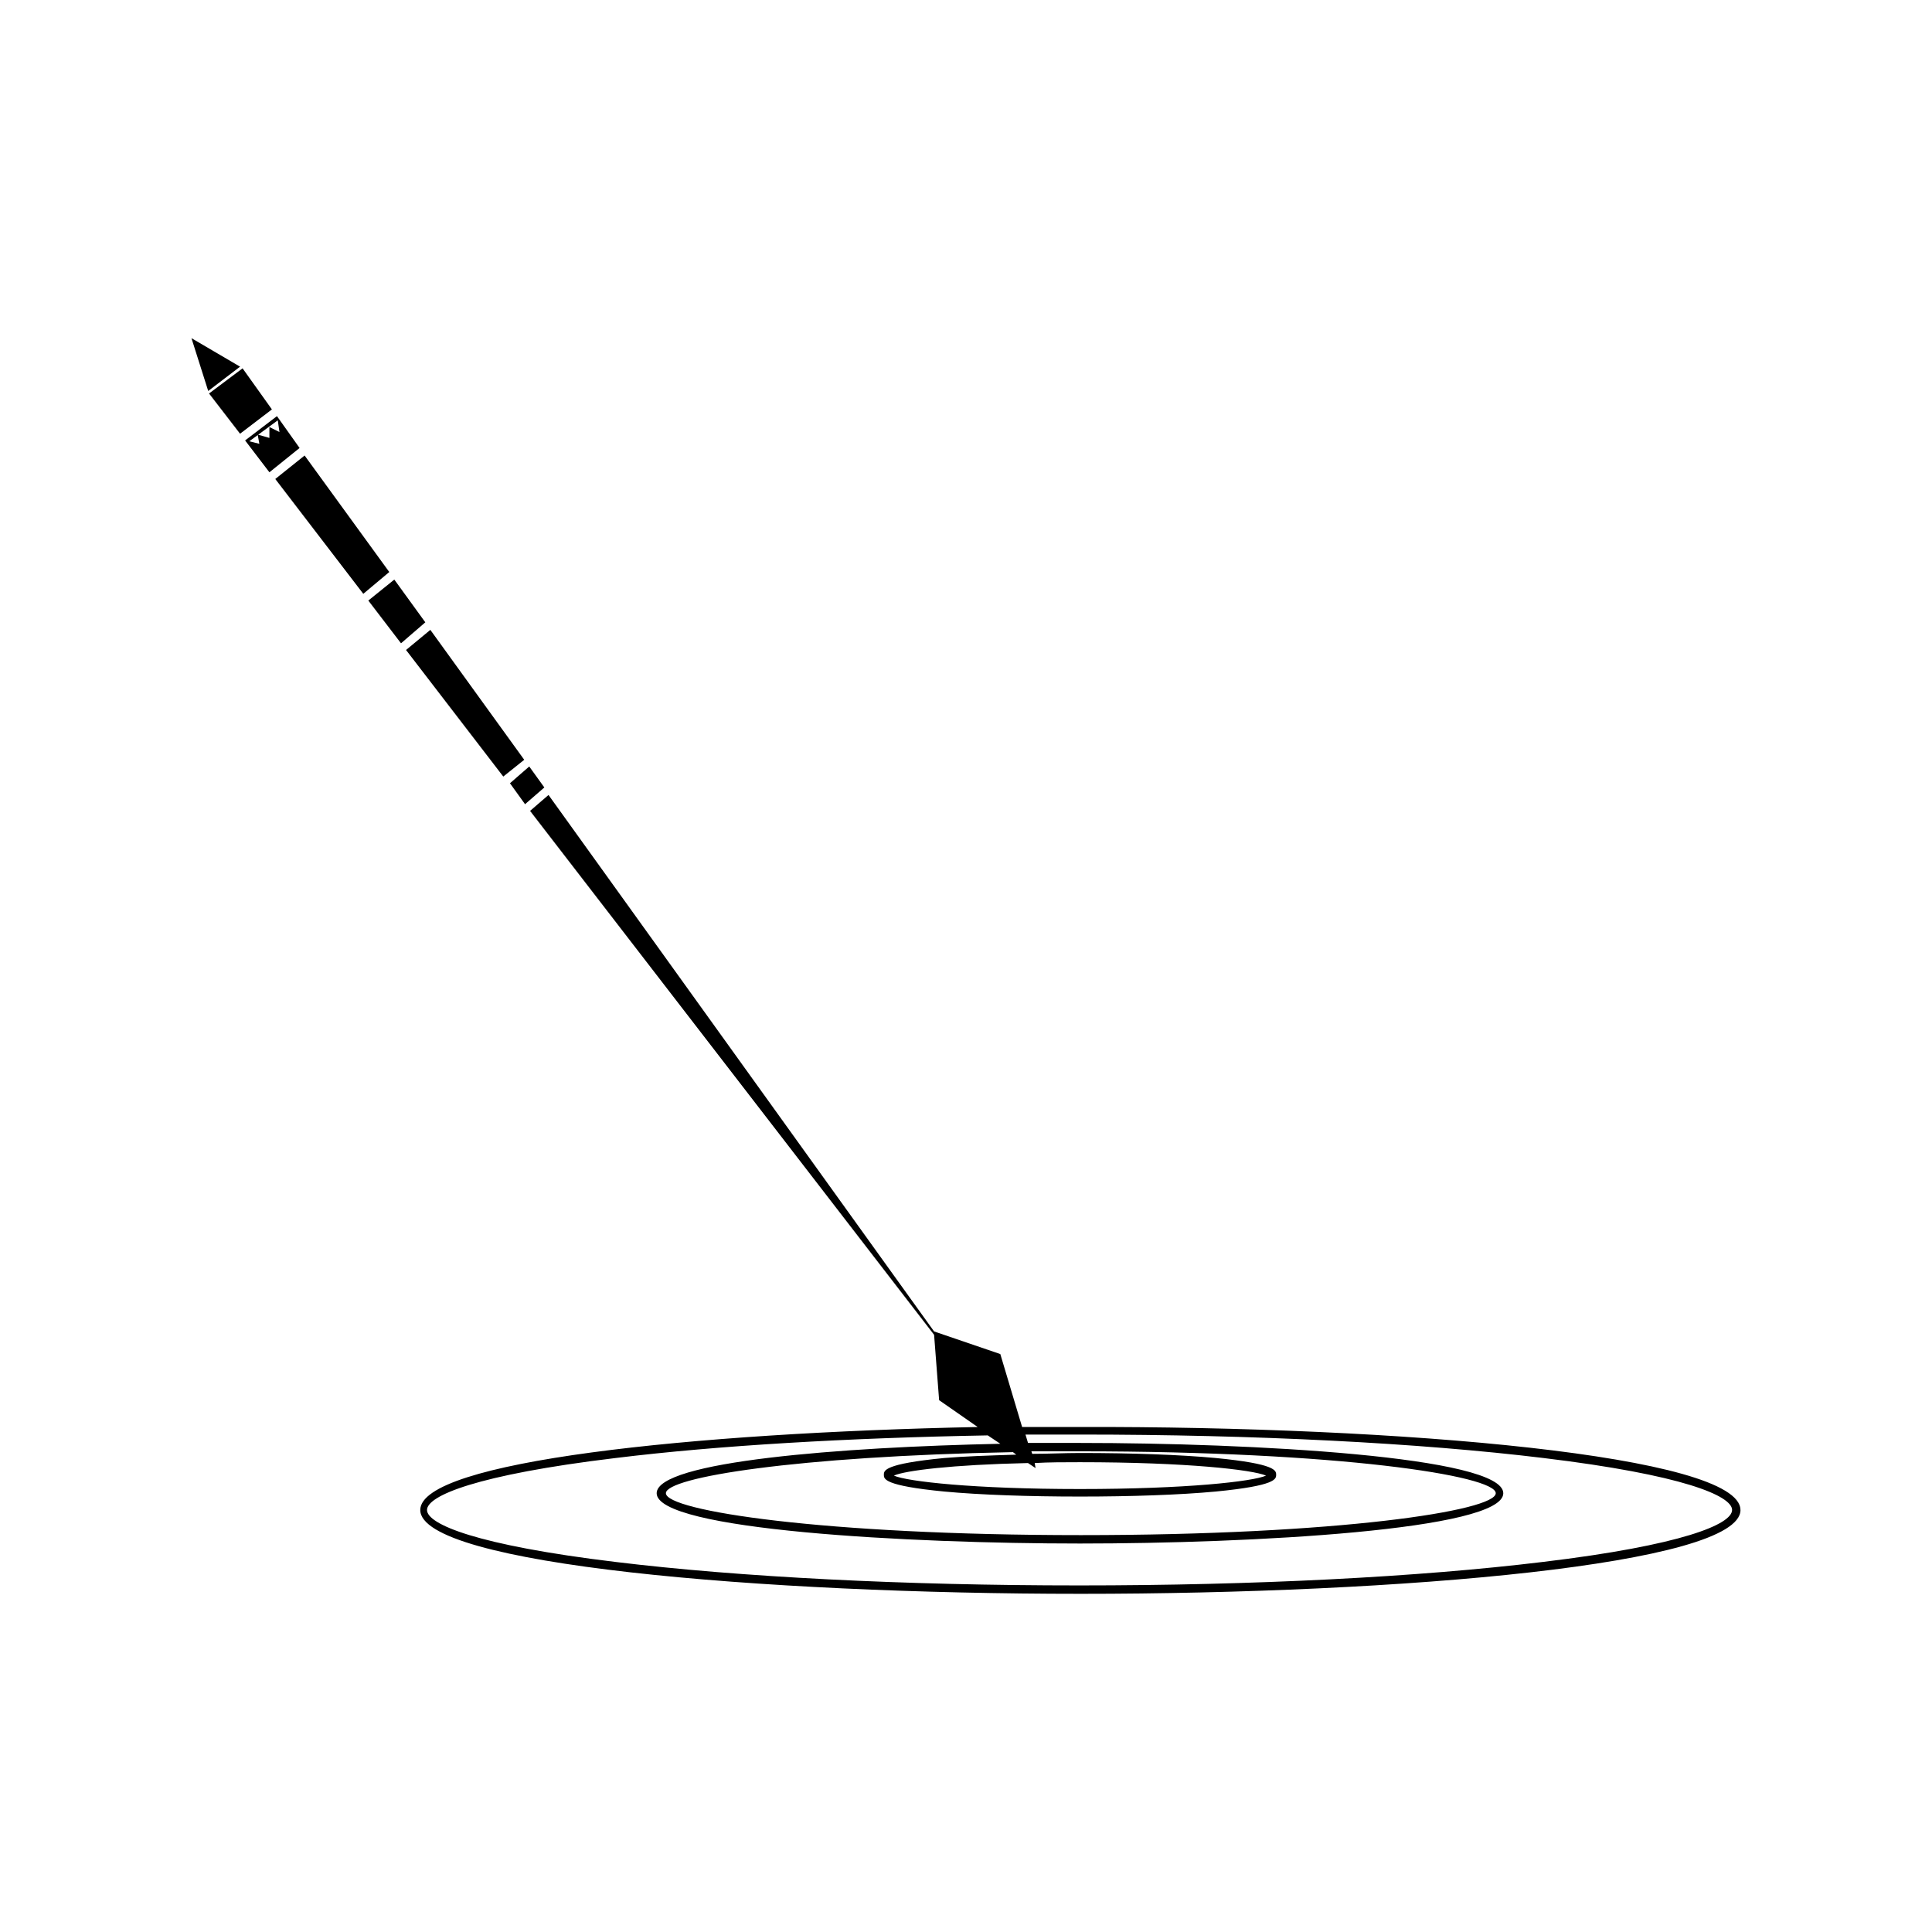 <?xml version="1.0" encoding="UTF-8"?>
<!-- Uploaded to: SVG Repo, www.svgrepo.com, Generator: SVG Repo Mixer Tools -->
<svg fill="#000000" width="800px" height="800px" version="1.1" viewBox="144 144 512 512" xmlns="http://www.w3.org/2000/svg">
 <path d="m207.62 241.17-8.441 6.445-4.441-13.996zm40.875 56.426-6.887 5.555 8.664 11.328 6.441-5.555zm-25.102-34.875-7.996 6.441-6.441-8.441 8.441-6.441zm-5.332-4.223-0.445-3.109-7.551 5.555 2.664 0.668-0.445-2.445 3.109 0.887v-2.887zm64.867 86.855-24.883-34.43-6.441 5.332 25.77 33.543zm-58.203-80.637-7.773 6.223 23.324 30.43 6.887-5.777zm-16.438-23.102-8.887 6.664 8.219 10.664 8.441-6.441zm74.859 115.51 5.109-4.441-4-5.555-5.109 4.441zm322.1 187.04c0 14.438-90.188 22.215-174.82 22.215-84.855 0-175.05-7.773-175.05-22.215 0-12.883 71.75-20.438 147.72-21.992l-10.219-7.109-1.332-17.328-107.07-138.84 4.887-4.219 102.18 142.17 17.551 5.996 5.777 19.324h15.105c85.074-0.219 175.26 7.555 175.26 21.996zm-2.223 0c0-3.777-13.105-9.328-49.98-13.773-32.875-4-76.414-6.219-122.84-6.219h-14.438l0.668 2.223h13.773c45.094 0 112.18 3.555 112.18 13.328 0 9.773-67.086 13.328-112.18 13.328s-112.18-3.555-112.18-13.328c0-8.441 48.871-12.219 91.078-13.105l-3.332-2.223c-37.098 0.668-71.527 2.664-98.629 5.996-36.875 4.441-49.98 9.996-49.98 13.773 0 3.777 13.105 9.328 49.98 13.773 32.875 4 76.414 6.219 122.84 6.219 46.426 0 89.965-2.223 122.84-6.219 37.09-4.445 50.195-10 50.195-13.773zm-184.59-11.109-2-1.332c-20.215 0.445-32.656 2-35.543 3.332 3.555 1.555 21.102 3.555 49.316 3.555 28.211 0 45.762-2 49.316-3.555-3.555-1.555-21.102-3.555-49.316-3.555-4.219 0-8.219 0-11.996 0.223zm-5.109-3.555-0.887-0.668c-57.535 1.109-91.965 6.664-91.965 10.887 0 4.664 41.762 11.105 109.96 11.105 68.195 0 109.96-6.441 109.96-11.105 0-4.664-41.762-11.105-109.96-11.105h-13.105l0.223 0.668c4.219 0 8.441-0.223 12.66-0.223 13.551 0 26.434 0.445 35.988 1.332 15.992 1.555 15.992 3.332 15.992 4.441 0 1.109 0 2.887-15.992 4.441-9.551 0.887-22.438 1.332-35.988 1.332-13.551 0-26.434-0.445-35.988-1.332-15.992-1.555-15.992-3.332-15.992-4.441 0-1.109 0-2.887 15.992-4.441 5.332-0.445 11.773-0.668 19.105-0.891z"/>
</svg>